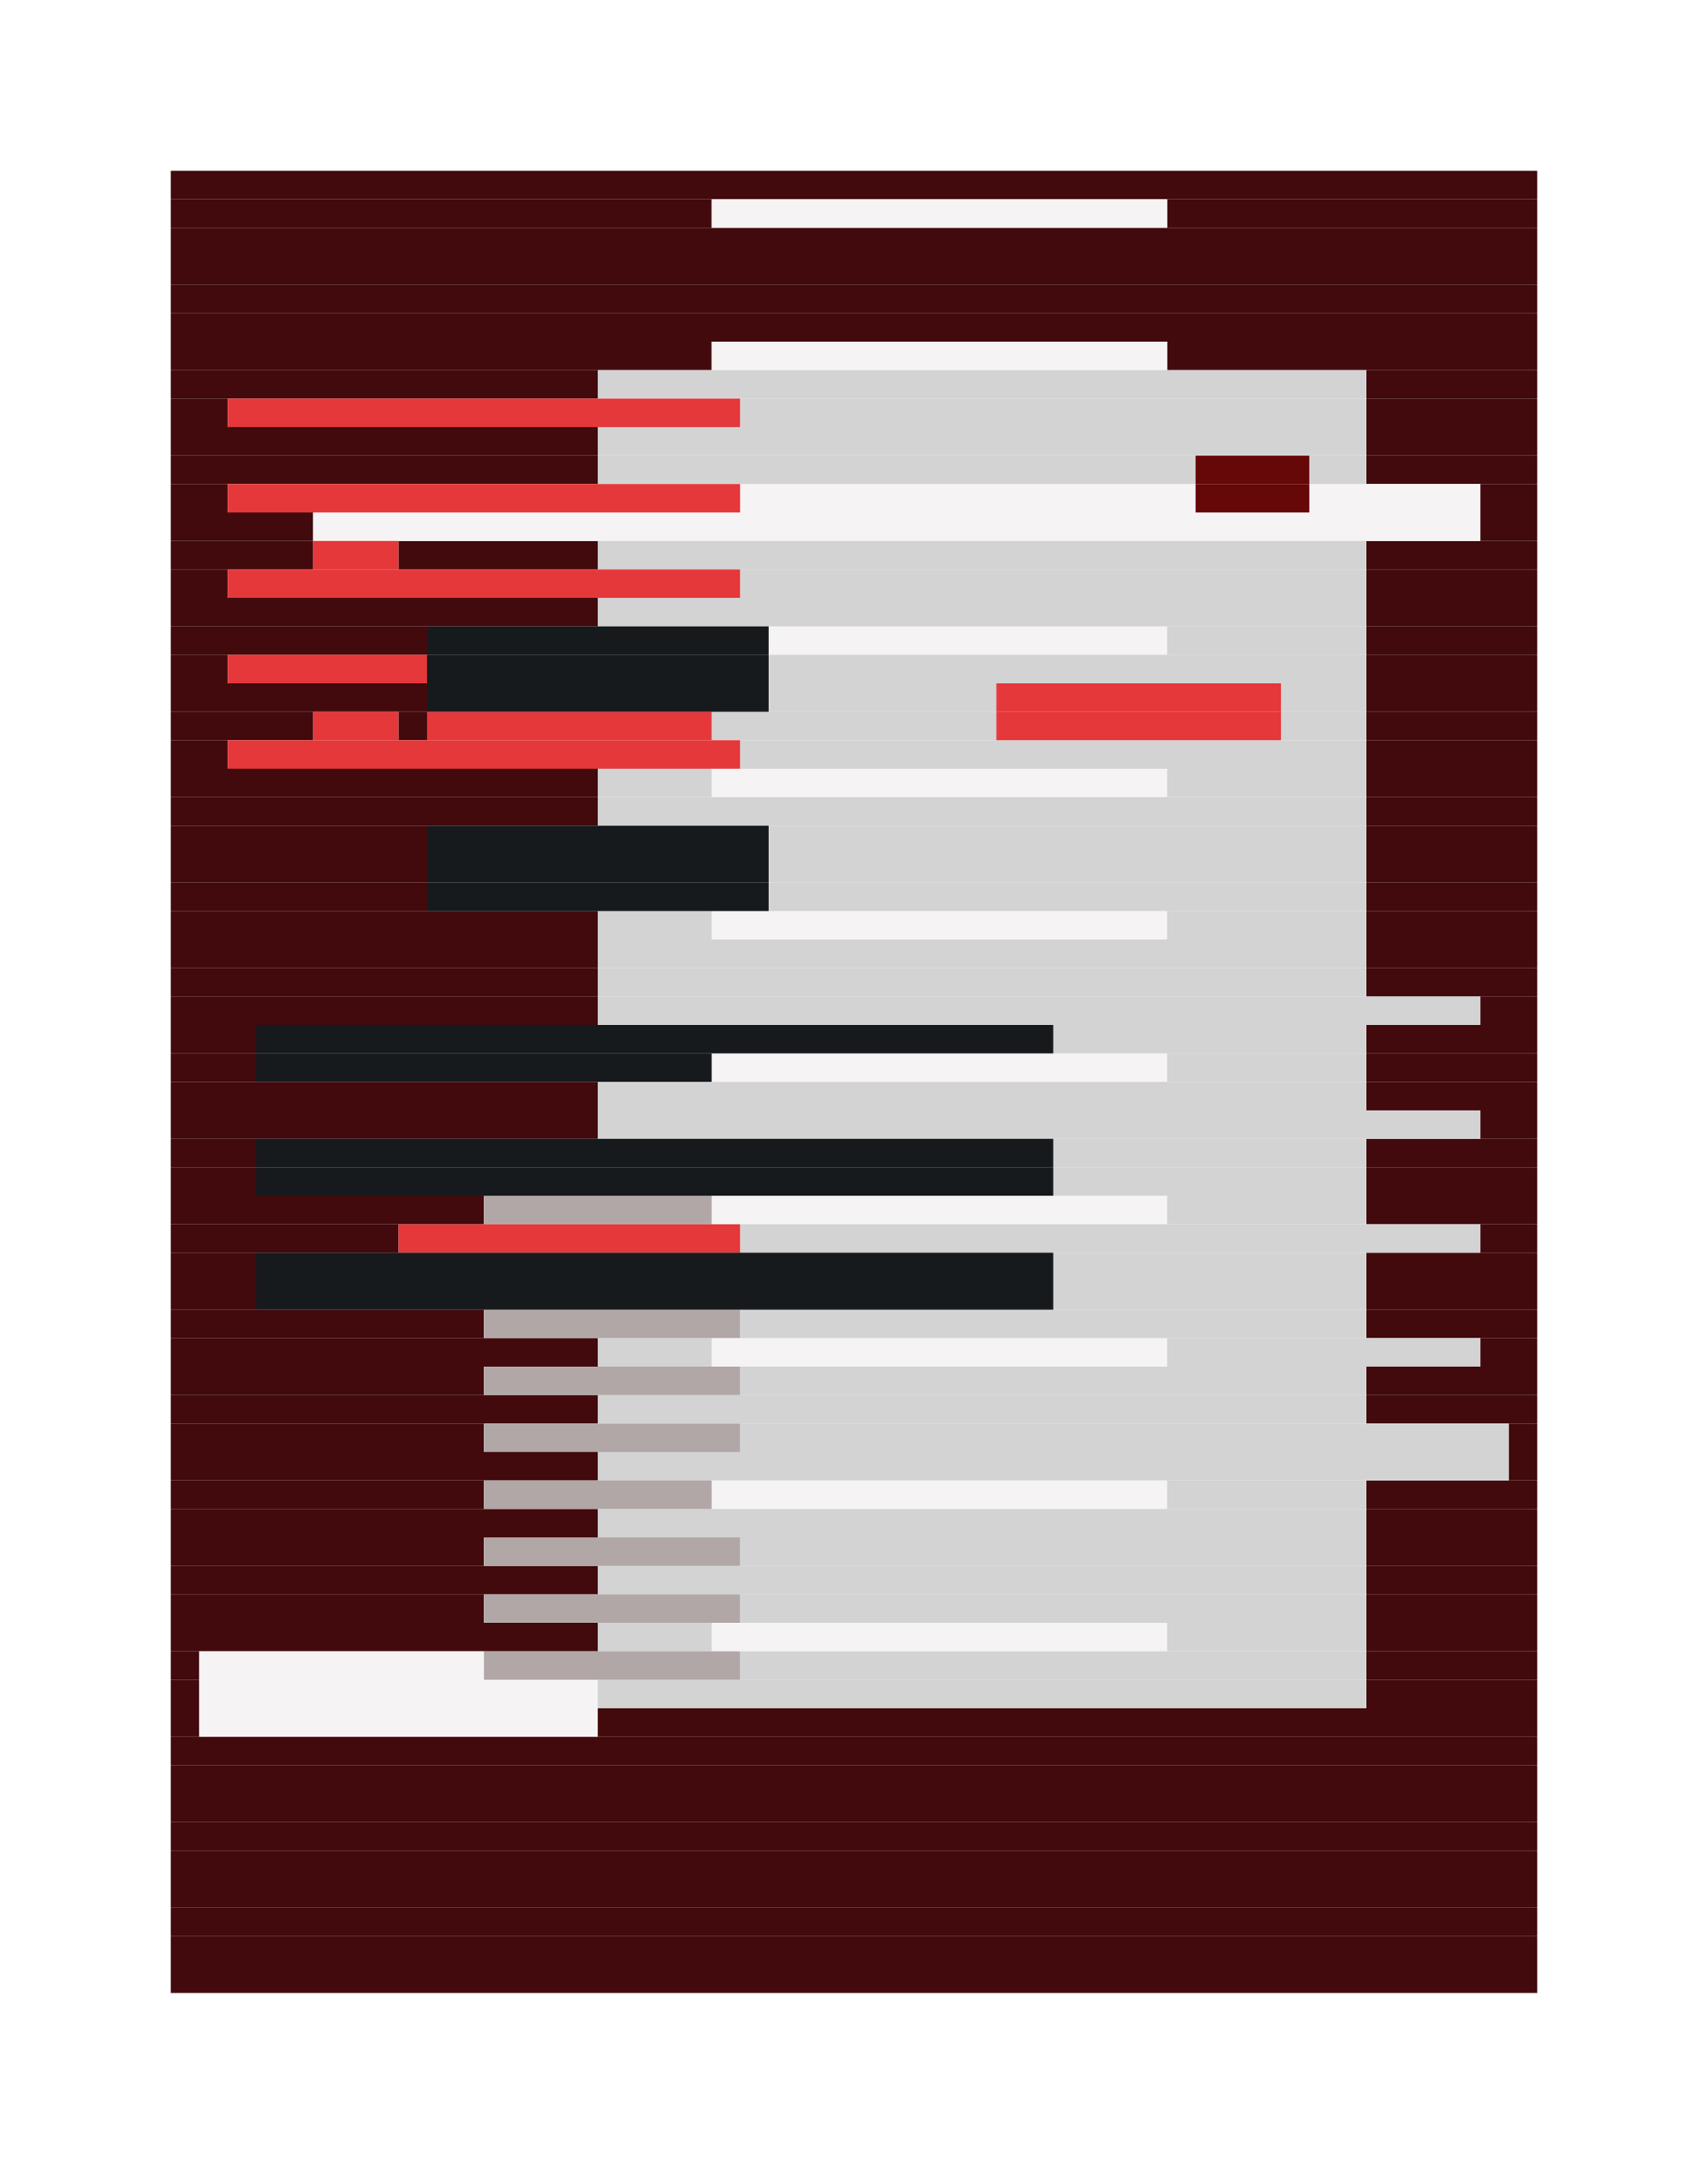 <?xml version="1.0" encoding="utf-8"?><svg id="A.A.G." viewBox="0 0 60 76" style="background-color:#0B090A;" xmlns="http://www.w3.org/2000/svg"><g id="#420A0D" fill="#420A0D"><rect x="6" y="6" width="48" height="1" /><rect x="6" y="7" width="19" height="1" /><rect x="41" y="7" width="13" height="1" /><rect x="6" y="8" width="48" height="1" /><rect x="6" y="9" width="48" height="1" /><rect x="6" y="10" width="48" height="1" /><rect x="6" y="11" width="48" height="1" /><rect x="6" y="12" width="19" height="1" /><rect x="41" y="12" width="13" height="1" /><rect x="6" y="13" width="15" height="1" /><rect x="48" y="13" width="6" height="1" /><rect x="6" y="14" width="2" height="1" /><rect x="48" y="14" width="6" height="1" /><rect x="6" y="15" width="15" height="1" /><rect x="48" y="15" width="6" height="1" /><rect x="6" y="16" width="15" height="1" /><rect x="48" y="16" width="6" height="1" /><rect x="6" y="17" width="2" height="1" /><rect x="52" y="17" width="2" height="1" /><rect x="6" y="18" width="5" height="1" /><rect x="52" y="18" width="2" height="1" /><rect x="6" y="19" width="5" height="1" /><rect x="14" y="19" width="7" height="1" /><rect x="48" y="19" width="6" height="1" /><rect x="6" y="20" width="2" height="1" /><rect x="48" y="20" width="6" height="1" /><rect x="6" y="21" width="15" height="1" /><rect x="48" y="21" width="6" height="1" /><rect x="6" y="22" width="9" height="1" /><rect x="48" y="22" width="6" height="1" /><rect x="6" y="23" width="2" height="1" /><rect x="48" y="23" width="6" height="1" /><rect x="6" y="24" width="9" height="1" /><rect x="48" y="24" width="6" height="1" /><rect x="6" y="25" width="5" height="1" /><rect x="14" y="25" width="1" height="1" /><rect x="48" y="25" width="6" height="1" /><rect x="6" y="26" width="2" height="1" /><rect x="48" y="26" width="6" height="1" /><rect x="6" y="27" width="15" height="1" /><rect x="48" y="27" width="6" height="1" /><rect x="6" y="28" width="15" height="1" /><rect x="48" y="28" width="6" height="1" /><rect x="6" y="29" width="9" height="1" /><rect x="48" y="29" width="6" height="1" /><rect x="6" y="30" width="9" height="1" /><rect x="48" y="30" width="6" height="1" /><rect x="6" y="31" width="9" height="1" /><rect x="48" y="31" width="6" height="1" /><rect x="6" y="32" width="15" height="1" /><rect x="48" y="32" width="6" height="1" /><rect x="6" y="33" width="15" height="1" /><rect x="48" y="33" width="6" height="1" /><rect x="6" y="34" width="15" height="1" /><rect x="48" y="34" width="6" height="1" /><rect x="6" y="35" width="15" height="1" /><rect x="52" y="35" width="2" height="1" /><rect x="6" y="36" width="3" height="1" /><rect x="48" y="36" width="6" height="1" /><rect x="6" y="37" width="3" height="1" /><rect x="48" y="37" width="6" height="1" /><rect x="6" y="38" width="15" height="1" /><rect x="48" y="38" width="6" height="1" /><rect x="6" y="39" width="15" height="1" /><rect x="52" y="39" width="2" height="1" /><rect x="6" y="40" width="3" height="1" /><rect x="48" y="40" width="6" height="1" /><rect x="6" y="41" width="3" height="1" /><rect x="48" y="41" width="6" height="1" /><rect x="6" y="42" width="11" height="1" /><rect x="48" y="42" width="6" height="1" /><rect x="6" y="43" width="8" height="1" /><rect x="52" y="43" width="2" height="1" /><rect x="6" y="44" width="3" height="1" /><rect x="48" y="44" width="6" height="1" /><rect x="6" y="45" width="3" height="1" /><rect x="48" y="45" width="6" height="1" /><rect x="6" y="46" width="11" height="1" /><rect x="48" y="46" width="6" height="1" /><rect x="6" y="47" width="15" height="1" /><rect x="52" y="47" width="2" height="1" /><rect x="6" y="48" width="11" height="1" /><rect x="48" y="48" width="6" height="1" /><rect x="6" y="49" width="15" height="1" /><rect x="48" y="49" width="6" height="1" /><rect x="6" y="50" width="11" height="1" /><rect x="53" y="50" width="1" height="1" /><rect x="6" y="51" width="15" height="1" /><rect x="53" y="51" width="1" height="1" /><rect x="6" y="52" width="11" height="1" /><rect x="48" y="52" width="6" height="1" /><rect x="6" y="53" width="15" height="1" /><rect x="48" y="53" width="6" height="1" /><rect x="6" y="54" width="11" height="1" /><rect x="48" y="54" width="6" height="1" /><rect x="6" y="55" width="15" height="1" /><rect x="48" y="55" width="6" height="1" /><rect x="6" y="56" width="11" height="1" /><rect x="48" y="56" width="6" height="1" /><rect x="6" y="57" width="15" height="1" /><rect x="48" y="57" width="6" height="1" /><rect x="6" y="58" width="1" height="1" /><rect x="48" y="58" width="6" height="1" /><rect x="6" y="59" width="1" height="1" /><rect x="48" y="59" width="6" height="1" /><rect x="6" y="60" width="1" height="1" /><rect x="21" y="60" width="33" height="1" /><rect x="6" y="61" width="48" height="1" /><rect x="6" y="62" width="48" height="1" /><rect x="6" y="63" width="48" height="1" /><rect x="6" y="64" width="48" height="1" /><rect x="6" y="65" width="48" height="1" /><rect x="6" y="66" width="48" height="1" /><rect x="6" y="67" width="48" height="1" /><rect x="6" y="68" width="48" height="1" /><rect x="6" y="69" width="48" height="1" /></g><g id="#660708" fill="#660708"><rect x="42" y="16" width="4" height="1" /><rect x="42" y="17" width="4" height="1" /></g><g id="#F5F3F4" fill="#F5F3F4"><rect x="25" y="7" width="16" height="1" /><rect x="25" y="12" width="16" height="1" /><rect x="26" y="17" width="16" height="1" /><rect x="46" y="17" width="6" height="1" /><rect x="11" y="18" width="41" height="1" /><rect x="27" y="22" width="14" height="1" /><rect x="25" y="27" width="16" height="1" /><rect x="25" y="32" width="16" height="1" /><rect x="25" y="37" width="16" height="1" /><rect x="25" y="42" width="16" height="1" /><rect x="25" y="47" width="16" height="1" /><rect x="25" y="52" width="16" height="1" /><rect x="25" y="57" width="16" height="1" /><rect x="7" y="58" width="10" height="1" /><rect x="7" y="59" width="14" height="1" /><rect x="7" y="60" width="14" height="1" /></g><g id="#D3D3D3" fill="#D3D3D3"><rect x="21" y="13" width="27" height="1" /><rect x="26" y="14" width="22" height="1" /><rect x="21" y="15" width="27" height="1" /><rect x="21" y="16" width="21" height="1" /><rect x="46" y="16" width="2" height="1" /><rect x="21" y="19" width="27" height="1" /><rect x="26" y="20" width="22" height="1" /><rect x="21" y="21" width="27" height="1" /><rect x="41" y="22" width="7" height="1" /><rect x="27" y="23" width="21" height="1" /><rect x="27" y="24" width="8" height="1" /><rect x="45" y="24" width="3" height="1" /><rect x="25" y="25" width="10" height="1" /><rect x="45" y="25" width="3" height="1" /><rect x="26" y="26" width="22" height="1" /><rect x="21" y="27" width="4" height="1" /><rect x="41" y="27" width="7" height="1" /><rect x="21" y="28" width="27" height="1" /><rect x="27" y="29" width="21" height="1" /><rect x="27" y="30" width="21" height="1" /><rect x="27" y="31" width="21" height="1" /><rect x="21" y="32" width="4" height="1" /><rect x="41" y="32" width="7" height="1" /><rect x="21" y="33" width="27" height="1" /><rect x="21" y="34" width="27" height="1" /><rect x="21" y="35" width="31" height="1" /><rect x="37" y="36" width="11" height="1" /><rect x="41" y="37" width="7" height="1" /><rect x="21" y="38" width="27" height="1" /><rect x="21" y="39" width="31" height="1" /><rect x="37" y="40" width="11" height="1" /><rect x="37" y="41" width="11" height="1" /><rect x="41" y="42" width="7" height="1" /><rect x="26" y="43" width="26" height="1" /><rect x="37" y="44" width="11" height="1" /><rect x="37" y="45" width="11" height="1" /><rect x="26" y="46" width="22" height="1" /><rect x="21" y="47" width="4" height="1" /><rect x="41" y="47" width="11" height="1" /><rect x="26" y="48" width="22" height="1" /><rect x="21" y="49" width="27" height="1" /><rect x="26" y="50" width="27" height="1" /><rect x="21" y="51" width="32" height="1" /><rect x="41" y="52" width="7" height="1" /><rect x="21" y="53" width="27" height="1" /><rect x="26" y="54" width="22" height="1" /><rect x="21" y="55" width="27" height="1" /><rect x="26" y="56" width="22" height="1" /><rect x="21" y="57" width="4" height="1" /><rect x="41" y="57" width="7" height="1" /><rect x="26" y="58" width="22" height="1" /><rect x="21" y="59" width="27" height="1" /></g><g id="#B1A7A6" fill="#B1A7A6"><rect x="17" y="42" width="8" height="1" /><rect x="17" y="46" width="9" height="1" /><rect x="17" y="48" width="9" height="1" /><rect x="17" y="50" width="9" height="1" /><rect x="17" y="52" width="8" height="1" /><rect x="17" y="54" width="9" height="1" /><rect x="17" y="56" width="9" height="1" /><rect x="17" y="58" width="9" height="1" /></g><g id="#E5383B" fill="#E5383B"><rect x="8" y="14" width="18" height="1" /><rect x="8" y="17" width="18" height="1" /><rect x="11" y="19" width="3" height="1" /><rect x="8" y="20" width="18" height="1" /><rect x="8" y="23" width="7" height="1" /><rect x="35" y="24" width="10" height="1" /><rect x="11" y="25" width="3" height="1" /><rect x="15" y="25" width="10" height="1" /><rect x="35" y="25" width="10" height="1" /><rect x="8" y="26" width="18" height="1" /><rect x="14" y="43" width="12" height="1" /></g><g id="#A4161A" fill="#A4161A"></g><g id="#161A1D" fill="#161A1D"><rect x="15" y="22" width="12" height="1" /><rect x="15" y="23" width="12" height="1" /><rect x="15" y="24" width="12" height="1" /><rect x="15" y="29" width="12" height="1" /><rect x="15" y="30" width="12" height="1" /><rect x="15" y="31" width="12" height="1" /><rect x="9" y="36" width="28" height="1" /><rect x="9" y="37" width="16" height="1" /><rect x="9" y="40" width="28" height="1" /><rect x="9" y="41" width="28" height="1" /><rect x="9" y="44" width="28" height="1" /><rect x="9" y="45" width="28" height="1" /></g></svg>
